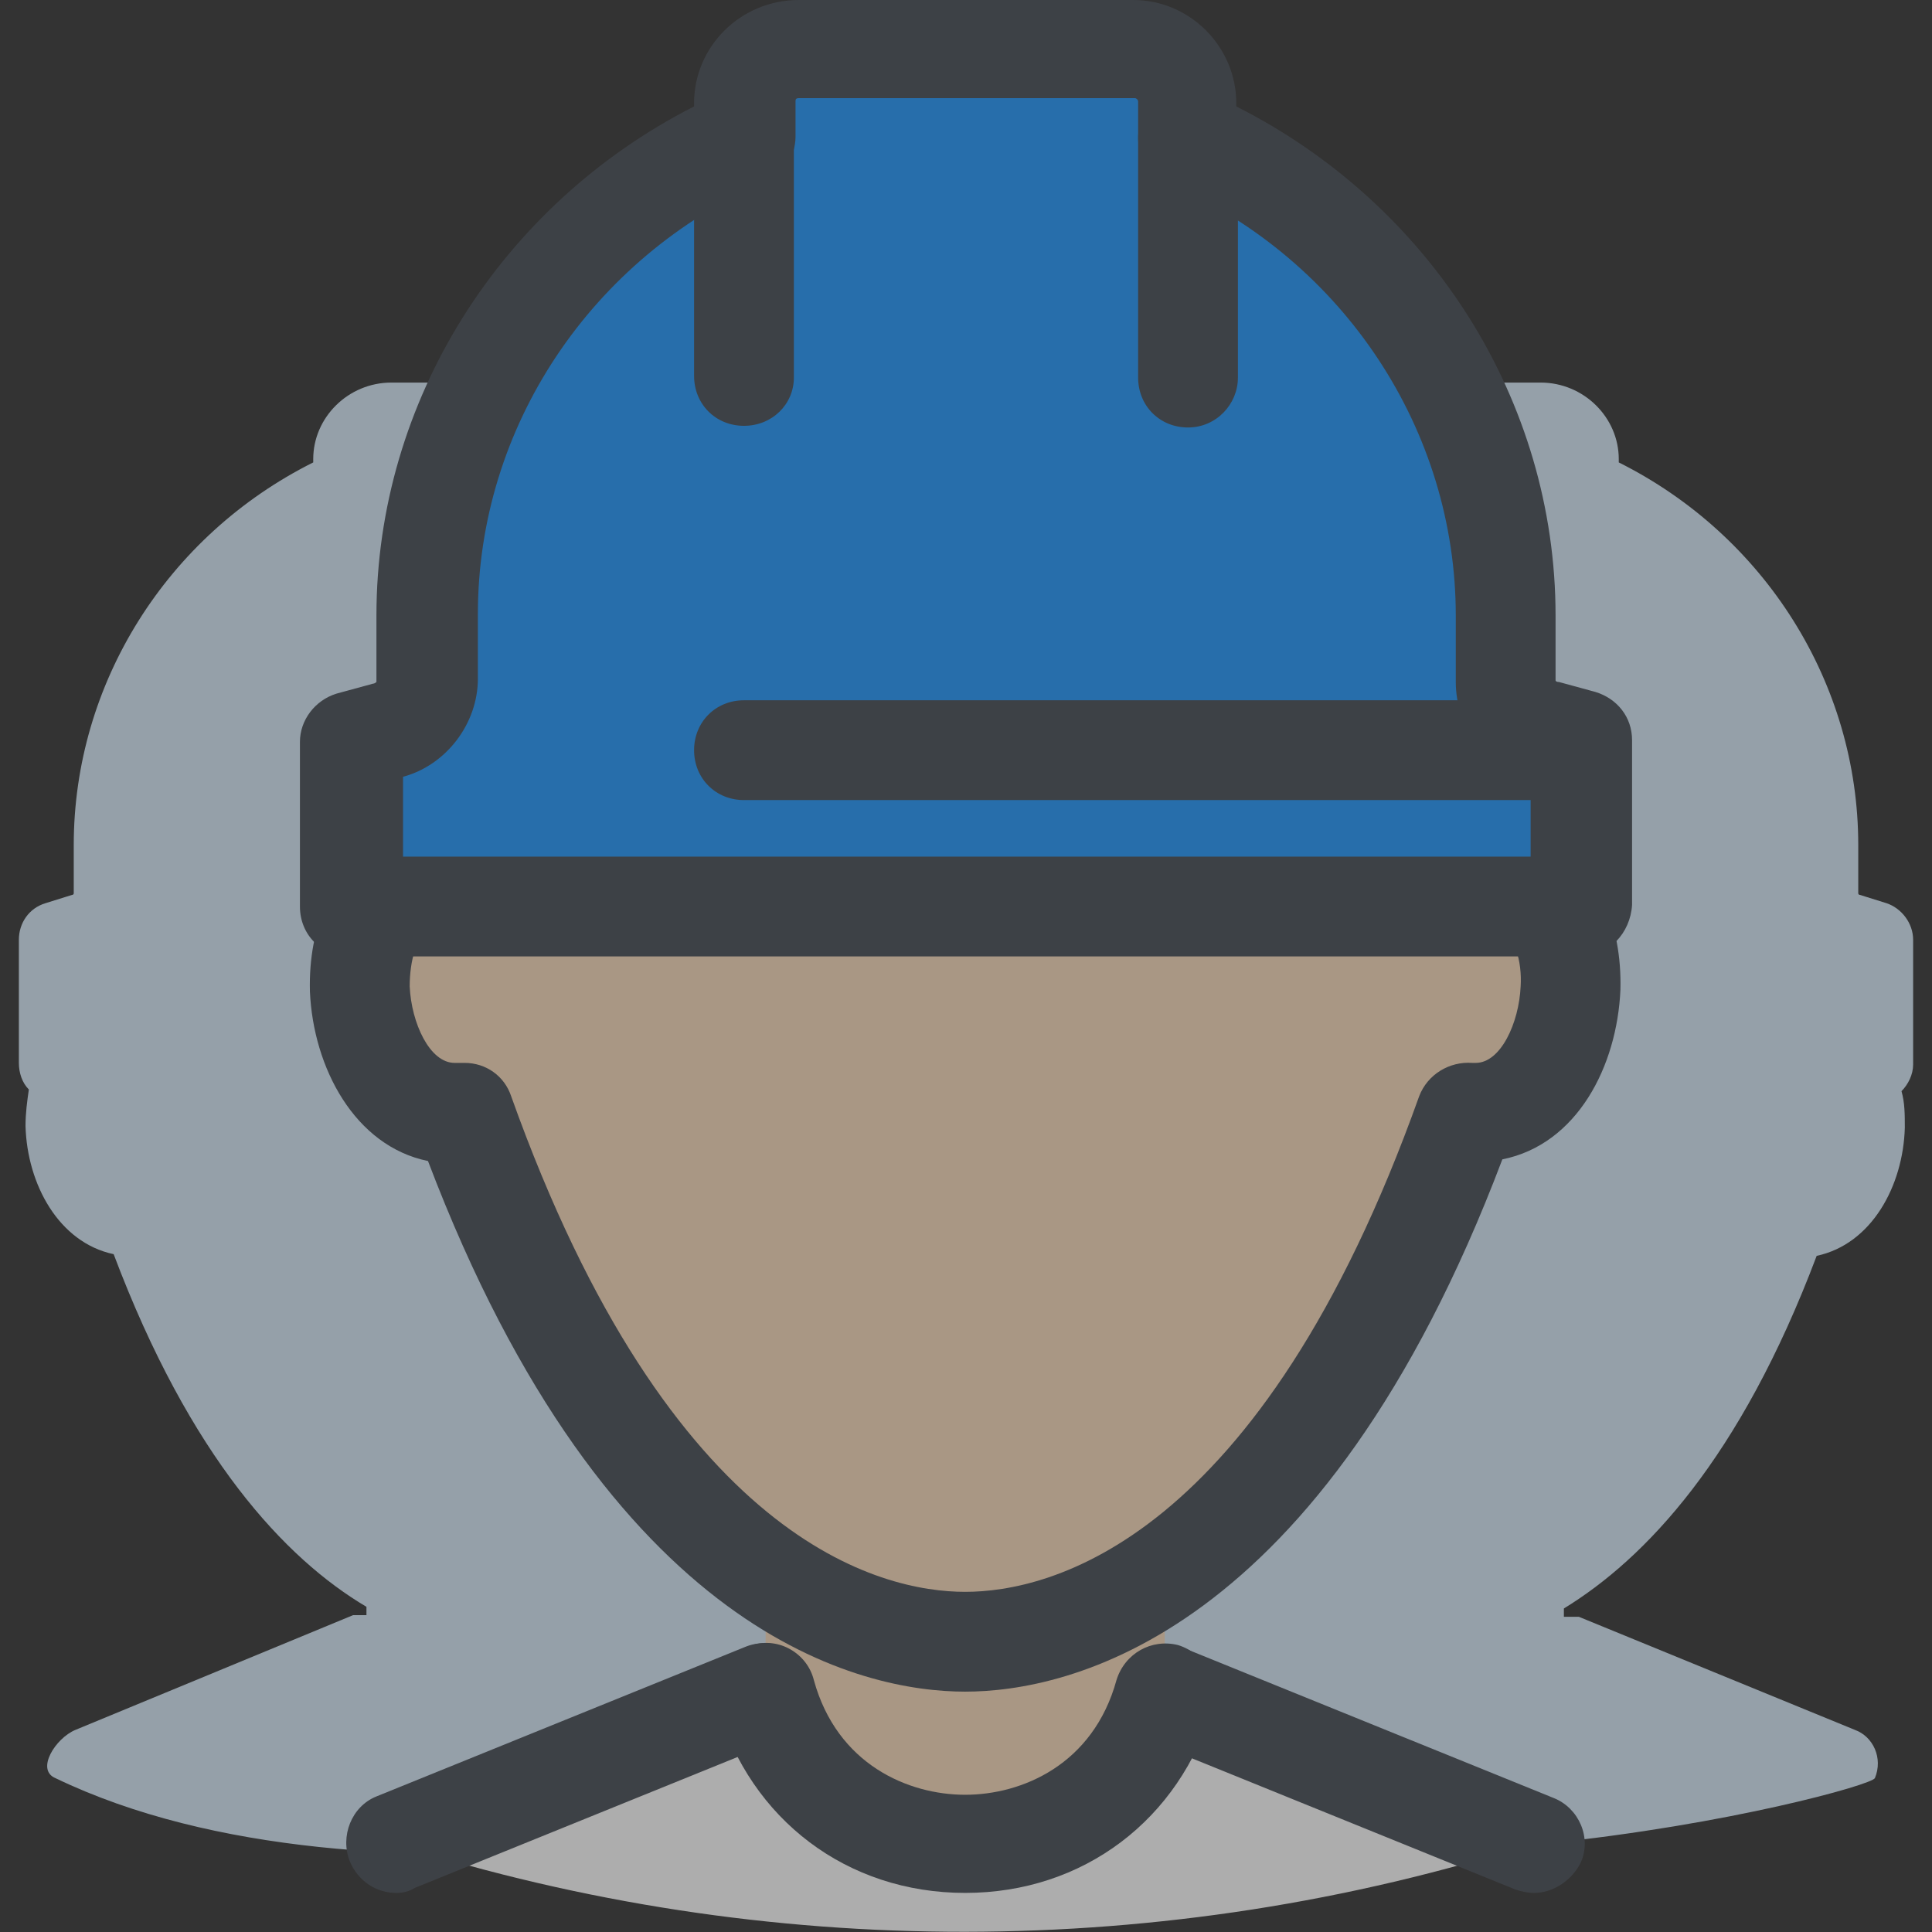 <svg width="40" height="40" viewBox="0 0 512 512" fill="none" xmlns="http://www.w3.org/2000/svg">
<rect x="0" y="0" width="512" height="512" fill="#333333" stroke="none"/>
<g opacity="0.6">
<path d="M507 249.057C507 244.649 503.915 240.682 499.948 239.359L492.896 237.155C492.456 237.155 492.456 236.715 492.456 236.715V223.931C492.456 181.173 467.774 141.941 428.989 122.545V121.663C428.989 110.643 419.734 101.386 408.275 101.386H341.723C330.264 101.386 321.009 110.643 321.009 121.663V122.545C282.224 141.941 257.543 181.173 257.543 223.931V236.715C257.543 236.715 257.543 237.155 257.102 237.155L255.78 237.596L254.457 237.155C254.017 237.155 254.017 236.715 254.017 236.715V223.931C254.017 181.173 229.335 141.941 190.55 122.545V121.663C190.55 110.643 181.295 101.386 169.836 101.386H103.725C92.266 101.386 83.01 110.643 83.01 121.663V122.545C44.226 141.941 19.544 181.173 19.544 223.931V236.715C19.544 236.715 19.544 237.155 19.104 237.155L12.052 239.359C7.644 240.682 5 244.649 5 249.057V281.677C5 284.322 5.881 286.967 7.644 288.73C7.204 291.816 6.763 294.901 6.763 298.428C7.204 313.856 15.578 329.285 30.122 332.37C50.396 386.149 75.518 413.038 97.114 425.822V428.026H93.588L19.985 458.442C14.696 460.646 9.407 469.021 14.696 471.225C97.996 511.339 234.624 480.482 255.78 472.548C346.131 513.543 495.1 474.752 496.863 471.225C499.067 465.935 496.422 460.205 491.574 458.442L418.412 428.467H414.445V426.263C436.041 413.038 461.163 386.59 481.437 332.811C495.982 329.725 504.356 314.297 504.796 298.869C504.796 295.342 504.796 292.257 503.915 289.171C505.678 287.408 507 284.763 507 282.118V249.057Z" fill="#D7EAF9"/>
<path d="M308.668 419.65V448.303C293.683 501.641 218.317 501.641 202.891 448.303V419.65" fill="#F9DABB"/>
<path d="M406.512 488.417L308.668 448.744C302.057 472.107 274.731 485.331 254.898 487.976V488.417C251.813 488.417 246.524 487.976 246.083 487.976C227.132 484.449 209.502 471.666 203.332 449.185L105.488 488.858C202.891 519.714 308.668 519.714 406.512 488.417Z" fill="white"/>
<path d="M255.78 501.641C224.487 501.641 198.924 482.245 190.11 452.27C187.906 445.217 192.313 437.724 199.365 435.96C206.417 433.756 213.909 438.164 215.672 445.217C221.843 467.699 240.794 475.633 255.78 475.633C270.765 475.633 289.716 467.699 295.887 445.217C298.09 438.164 305.142 434.197 312.194 435.96C319.246 438.164 323.212 445.217 321.449 452.27C312.635 482.245 287.072 501.641 255.78 501.641Z" fill="#454B54"/>
<path d="M406.512 501.641C404.749 501.641 402.986 501.2 401.664 500.759L303.82 461.087C297.209 458.442 293.683 450.507 296.768 443.895C299.412 437.283 307.346 433.756 313.957 436.842L411.801 476.515C418.412 479.16 421.938 487.094 418.852 493.706C416.649 498.115 411.801 501.641 406.512 501.641ZM105.047 501.641C99.758 501.641 94.91 498.555 92.707 493.266C90.062 486.653 93.147 478.719 99.758 476.074L197.602 436.401C204.213 433.756 212.146 436.842 214.791 443.454C217.435 450.066 214.35 458.001 207.739 460.646L109.895 500.319C108.573 501.2 106.81 501.641 105.047 501.641Z" fill="#454B54"/>
<path d="M398.579 234.07C398.579 118.137 340.401 58.187 255.78 58.187C171.158 58.187 112.981 118.137 112.981 234.07C85.655 236.274 91.825 298.428 123.118 294.901C162.784 405.985 218.317 435.079 255.78 435.079C293.242 435.079 348.775 405.545 388.442 294.901C419.734 298.428 425.904 235.833 398.579 234.07Z" fill="#F9DABB"/>
<path d="M255.78 448.303C228.895 448.303 161.462 434.197 113.421 307.685C94.029 303.718 83.011 283 82.129 262.722C81.688 245.09 88.299 230.984 99.759 224.813C102.844 111.966 160.58 44.963 255.78 44.963C350.979 44.963 408.716 111.966 411.801 224.372C423.26 230.543 429.871 244.649 429.43 262.282C428.549 282.559 417.971 303.277 398.138 307.244C350.097 434.197 282.665 448.303 255.78 448.303ZM123.118 281.677C128.847 281.677 133.695 285.204 135.458 290.493C177.769 409.071 233.743 421.854 255.78 421.854C277.817 421.854 333.79 409.071 376.101 290.493C378.305 284.763 384.034 281.236 390.205 281.677H391.086C397.697 281.677 402.545 271.098 402.986 261.4C403.427 254.788 401.223 247.294 397.697 247.294C390.645 246.853 385.356 241.123 385.356 234.07C385.356 130.92 338.198 71.411 255.78 71.411C173.362 71.411 126.203 130.92 126.203 234.07C126.203 241.123 120.914 246.853 113.862 247.294C110.336 247.735 108.573 254.788 108.573 261.4C109.014 271.098 113.862 281.677 120.473 281.677H123.118Z" fill="#454B54"/>
<path d="M102.403 193.956C108.573 192.193 112.981 186.903 112.981 180.732V163.099C112.981 106.676 147.799 58.187 197.162 36.587V27.33C197.162 19.396 203.773 13.224 211.706 13.224H300.735C308.668 13.224 314.838 19.396 314.838 27.33V37.028H315.279C364.642 58.628 399.019 107.117 399.019 163.099V180.291C399.019 186.462 403.427 191.752 409.597 193.515L419.293 196.16V239.8H92.707V196.16L102.403 193.956Z" fill="#1F96FB"/>
<path d="M418.852 253.465H92.707C85.214 253.465 79.485 247.735 79.485 240.241V196.601C79.485 190.87 83.451 185.581 89.181 183.817L98.877 181.173C99.318 181.173 99.758 180.732 99.758 180.732V163.099C99.758 106.235 132.814 54.219 183.939 28.212V27.33C183.939 12.343 196.28 0 211.706 0H300.294C315.279 0 327.62 12.343 327.62 27.33V28.212C379.186 54.219 412.241 106.235 412.241 163.099V180.291C412.241 180.291 412.241 180.732 413.123 180.732L422.819 183.377C428.549 185.14 432.515 189.989 432.515 196.16V239.8C432.075 247.294 426.345 253.465 418.852 253.465ZM105.929 227.017H405.63V206.74C393.73 203.654 385.797 192.634 385.797 180.732V163.099C385.797 114.17 356.268 69.207 310.431 48.93C305.142 47.167 301.616 42.318 301.616 36.587V26.889C301.616 26.449 301.176 26.008 300.735 26.008H211.706C210.824 26.008 210.824 26.449 210.824 26.889V36.146C210.824 41.436 207.739 46.285 202.891 48.048C156.614 68.325 126.644 113.288 126.644 162.659V179.85C126.644 191.752 118.27 202.772 106.81 205.858V227.017H105.929Z" fill="#454B54"/>
<path d="M418.853 212.029H197.162C189.669 212.029 183.939 206.299 183.939 198.805C183.939 191.311 189.669 185.581 197.162 185.581H418.853C426.345 185.581 432.075 191.311 432.075 198.805C432.075 206.299 426.345 212.029 418.853 212.029ZM197.162 112.847C189.669 112.847 183.939 107.117 183.939 99.623V36.587C183.939 29.093 189.669 23.363 197.162 23.363C204.654 23.363 210.384 29.093 210.384 36.587V100.064C210.384 107.117 204.654 112.847 197.162 112.847ZM314.839 113.288C307.346 113.288 301.616 107.557 301.616 100.064V36.587C301.616 29.093 307.346 23.363 314.839 23.363C322.331 23.363 328.061 29.093 328.061 36.587V100.064C328.061 107.117 322.331 113.288 314.839 113.288Z" fill="#454B54"/>
</g>
</svg>
